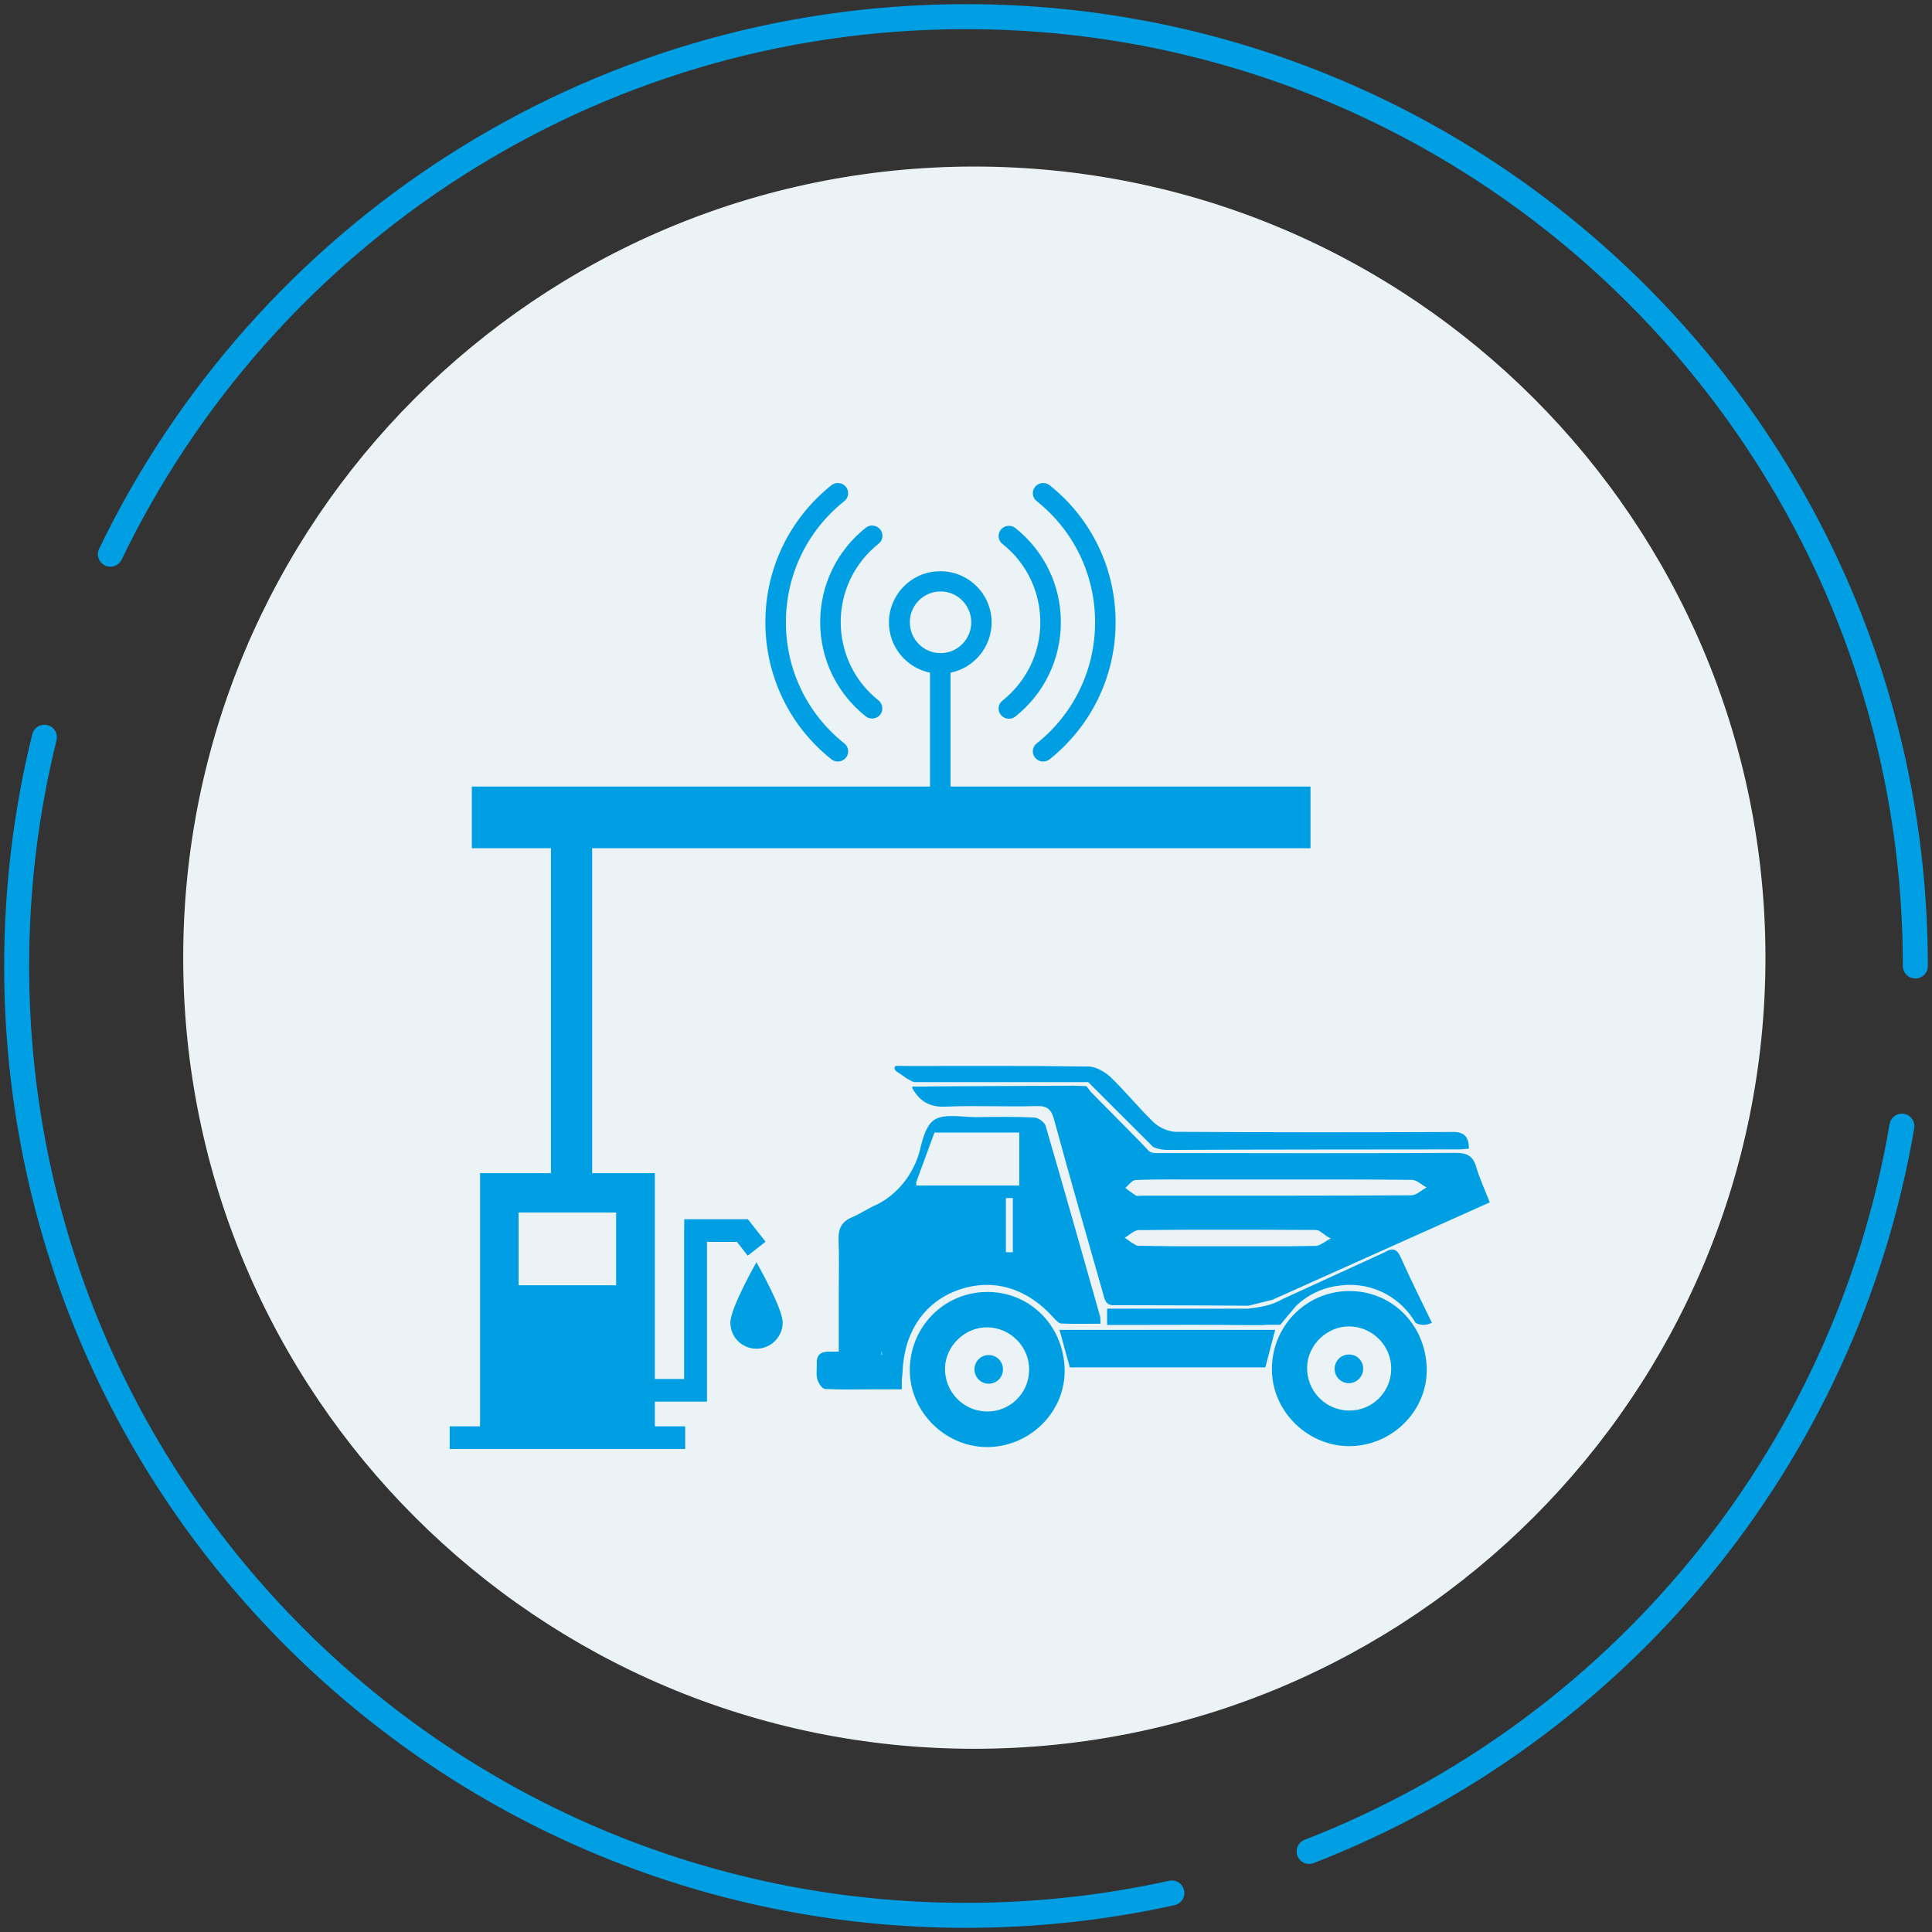 <svg width="116" height="116" viewBox="0 0 116 116" fill="none" xmlns="http://www.w3.org/2000/svg">
<rect x="0" y="0" width="116" height="116" fill="#333333" stroke="none"/>
<g clip-path="url(#clip0_218_704)">
<path d="M115 58C115 26.52 89.48 1 58 1C35.378 1 15.834 14.178 6.626 33.277M2.666 44.265C1.577 48.664 1 53.265 1 58C1 89.48 26.52 115 58 115C62.245 115 66.381 114.536 70.361 113.656M114.193 67.615C110.8 87.587 97.018 104.021 78.602 111.163" stroke="#009FE3" stroke-width="1.5" stroke-linecap="round"/>
<path d="M58.5 105C84.734 105 106 83.734 106 57.5C106 31.267 84.734 10 58.5 10C32.267 10 11 31.267 11 57.5C11 83.734 32.267 105 58.5 105Z" fill="#ECF3F7"/>
<path d="M81.848 82.177C81.848 82.221 81.837 82.275 81.837 82.319C81.837 82.329 81.837 82.34 81.837 82.362C81.837 82.362 81.827 82.362 81.827 82.373C81.741 82.754 81.398 83.048 80.99 83.048C80.519 83.048 80.133 82.667 80.133 82.188C80.133 81.709 80.519 81.328 80.99 81.328C81.473 81.317 81.848 81.709 81.848 82.177Z" fill="#009FE3"/>
<path d="M59.364 83.08C58.893 83.08 58.507 82.699 58.507 82.219C58.507 81.74 58.893 81.359 59.364 81.359C59.836 81.359 60.222 81.74 60.222 82.219C60.222 82.699 59.836 83.08 59.364 83.08Z" fill="#009FE3"/>
<path d="M59.185 77.572C56.59 77.626 54.564 79.771 54.628 82.384C54.693 84.899 56.891 86.968 59.421 86.881C61.951 86.794 63.988 84.682 63.923 82.199C63.848 79.543 61.779 77.517 59.185 77.572ZM59.206 84.747C57.802 84.703 56.708 83.538 56.74 82.134C56.773 80.795 57.952 79.673 59.292 79.695C60.686 79.717 61.822 80.882 61.79 82.275C61.768 83.68 60.611 84.79 59.206 84.747Z" fill="#009FE3"/>
<path d="M80.924 77.517C78.33 77.572 76.303 79.716 76.368 82.33C76.432 84.845 78.63 86.913 81.16 86.826C83.69 86.739 85.727 84.627 85.663 82.144C85.588 79.488 83.518 77.463 80.924 77.517ZM80.945 84.692C79.541 84.649 78.448 83.484 78.48 82.079C78.512 80.74 79.691 79.618 81.031 79.64C82.425 79.662 83.561 80.827 83.529 82.221C83.508 83.625 82.339 84.736 80.945 84.692Z" fill="#009FE3"/>
<path d="M63.612 79.847C63.837 80.641 64.03 81.371 64.234 82.1C68.169 82.1 72.103 82.1 75.973 82.1C76.188 81.295 76.37 80.565 76.563 79.847C72.21 79.847 67.922 79.847 63.612 79.847Z" fill="#009FE3"/>
<path d="M88.195 68.968C87.98 68.979 87.766 69.012 87.551 69.012C81.751 69.023 75.951 69.012 70.141 69.045C69.894 69.045 69.68 69.012 69.476 68.957C69.39 68.936 69.305 68.892 69.23 68.859L65.338 64.973H54.874C54.746 64.929 54.617 64.853 54.489 64.777L54.467 64.766C54.435 64.744 54.413 64.733 54.381 64.711C54.188 64.581 53.995 64.428 53.802 64.319C53.588 64.08 53.802 63.993 53.802 63.993L54.478 64.004C58.101 64.004 61.725 63.982 65.349 64.036C65.81 64.036 66.356 64.363 66.71 64.7C67.6 65.561 68.382 66.54 69.283 67.401C69.605 67.705 70.151 67.945 70.591 67.956C76.08 67.989 81.569 67.989 87.058 67.967C87.819 67.923 88.195 68.152 88.195 68.968Z" fill="#009FE3"/>
<path d="M66.045 79.02C64.972 75.209 63.89 71.409 62.785 67.61C62.721 67.381 62.335 67.098 62.089 67.098C60.963 67.043 59.827 67.054 58.69 67.076C57.79 67.087 56.664 66.826 56.064 67.261C55.656 67.555 55.453 68.176 55.292 68.807C55.27 68.905 55.249 68.992 55.227 69.08C54.638 71.268 53.008 72.15 52.687 72.302C52.665 72.313 52.644 72.324 52.644 72.324C52.14 72.542 51.668 72.868 51.154 73.086C50.542 73.348 50.328 73.761 50.349 74.415C50.392 75.547 50.36 76.668 50.36 77.812V81.154C50.178 81.154 49.996 81.154 49.813 81.154C49.288 81.143 49.009 81.339 49.041 81.894C49.052 82.21 48.988 82.526 49.074 82.82C49.138 83.049 49.363 83.386 49.535 83.397C50.489 83.441 51.443 83.43 52.419 83.419H54.145V82.809C54.166 82.646 54.187 82.526 54.187 82.417C54.273 80 55.474 78.204 57.5 77.463C59.591 76.712 61.649 77.311 63.279 79.14C63.407 79.281 63.579 79.466 63.729 79.466C64.501 79.499 65.273 79.477 66.077 79.477C66.066 79.249 66.077 79.129 66.045 79.02ZM52.922 81.35V81.165V81.132L52.955 81.165H52.933C52.944 81.219 52.955 81.285 52.965 81.339L52.922 81.35ZM60.824 75.155V75.177V75.188H60.652H60.534H60.395V71.932H60.748C60.77 71.932 60.791 71.932 60.813 71.932V75.155H60.824ZM61.199 71.181H55.013V70.974L56.106 68.002H61.199V71.181Z" fill="#009FE3"/>
<path d="M71.254 78.376L73.312 78.387L74.963 78.398L76.4 78.039C76.4 78.039 87.646 72.998 89.447 72.192C89.147 71.419 88.836 70.755 88.632 70.058C88.439 69.405 88.086 69.22 87.41 69.22C81.557 69.252 75.714 69.241 69.86 69.23C69.603 69.23 69.271 69.263 69.067 69.165C69.035 69.143 69.003 69.132 68.971 69.1C68.799 68.915 68.628 68.74 68.456 68.555L65.497 65.561L65.229 65.213L64.254 65.18L64.286 65.191C64.007 65.191 63.728 65.191 63.449 65.191L56.513 65.224C56.224 65.224 55.945 65.235 55.656 65.235H54.776V65.333C54.809 65.387 54.83 65.431 54.862 65.485C54.873 65.496 54.884 65.518 54.894 65.529C55.355 66.236 55.966 66.487 56.813 66.443C58.625 66.367 60.426 66.465 62.238 66.41C62.913 66.389 63.139 66.639 63.299 67.26C64.243 70.722 65.229 74.163 66.215 77.614C66.323 77.973 66.344 78.409 66.934 78.365L71.254 78.376ZM79.895 74.359C79.863 74.38 79.831 74.391 79.799 74.413C79.799 74.413 79.788 74.424 79.777 74.424C79.734 74.446 79.691 74.468 79.659 74.5C79.584 74.544 79.52 74.587 79.445 74.631C79.402 74.653 79.37 74.674 79.327 74.696C79.295 74.707 79.273 74.729 79.241 74.74C79.198 74.761 79.166 74.772 79.123 74.783C79.112 74.783 79.091 74.794 79.08 74.794C79.07 74.794 79.048 74.805 79.037 74.805C79.027 74.805 79.016 74.805 79.005 74.805H78.995C78.984 74.805 78.962 74.805 78.941 74.805C78.737 74.805 78.523 74.816 78.319 74.816H78.255C77.976 74.816 77.708 74.827 77.429 74.827H77.397C76.615 74.827 75.832 74.827 75.049 74.827C74.631 74.827 74.202 74.827 73.784 74.827H73.688C73.237 74.827 72.787 74.827 72.337 74.827C71.983 74.827 71.64 74.827 71.286 74.827H71.072C70.611 74.827 70.161 74.827 69.7 74.816C69.668 74.816 69.646 74.816 69.614 74.816H69.507C69.367 74.816 69.228 74.816 69.089 74.805H69.046C68.842 74.805 68.628 74.794 68.424 74.794C68.413 74.794 68.392 74.794 68.381 74.794H68.37H68.359C68.359 74.794 68.349 74.794 68.338 74.794C68.338 74.794 68.338 74.794 68.327 74.794C68.317 74.794 68.317 74.794 68.306 74.794H68.295C68.284 74.794 68.263 74.783 68.252 74.783C68.22 74.772 68.188 74.761 68.167 74.74C68.145 74.729 68.113 74.707 68.091 74.696L68.081 74.685C68.07 74.674 68.049 74.663 68.038 74.663C68.027 74.653 68.016 74.642 67.995 74.642C67.995 74.642 67.984 74.631 67.974 74.631C67.952 74.62 67.931 74.598 67.92 74.587C67.898 74.576 67.888 74.566 67.866 74.555C67.823 74.533 67.791 74.5 67.749 74.468C67.738 74.457 67.716 74.446 67.706 74.435C67.641 74.391 67.588 74.348 67.523 74.315C67.566 74.293 67.609 74.272 67.652 74.239C67.695 74.206 67.738 74.184 67.77 74.152C67.856 74.097 67.941 74.032 68.016 73.988C68.027 73.978 68.038 73.978 68.049 73.967C68.059 73.956 68.081 73.956 68.091 73.945C68.113 73.934 68.134 73.923 68.156 73.912C68.231 73.879 68.295 73.858 68.37 73.858C69.26 73.847 70.15 73.847 71.04 73.836C71.511 73.836 71.994 73.836 72.466 73.836C73.312 73.836 74.159 73.836 75.006 73.836C75.328 73.836 75.65 73.836 75.971 73.836C76.732 73.836 77.483 73.847 78.233 73.847C78.469 73.847 78.716 73.847 78.952 73.847C78.995 73.847 79.027 73.858 79.07 73.858C79.08 73.858 79.091 73.869 79.102 73.869C79.112 73.869 79.123 73.879 79.145 73.879C79.155 73.879 79.166 73.89 79.188 73.89C79.198 73.89 79.209 73.901 79.22 73.912C79.241 73.923 79.252 73.934 79.273 73.945C79.284 73.956 79.305 73.967 79.316 73.978C79.348 73.999 79.38 74.021 79.413 74.043C79.434 74.065 79.466 74.076 79.488 74.097C79.541 74.141 79.606 74.184 79.659 74.228C79.766 74.282 79.831 74.326 79.895 74.359ZM67.781 71.114C67.813 71.081 67.834 71.06 67.856 71.038C67.963 70.94 68.07 70.853 68.177 70.853C68.37 70.842 68.574 70.842 68.767 70.831C68.981 70.831 69.196 70.82 69.41 70.82C70.118 70.809 70.815 70.82 71.522 70.82C71.876 70.82 72.24 70.82 72.594 70.82C73.924 70.82 75.253 70.82 76.582 70.82C79.305 70.82 82.018 70.809 84.73 70.842C84.741 70.842 84.762 70.842 84.773 70.842C84.784 70.842 84.794 70.842 84.805 70.842C84.827 70.842 84.848 70.853 84.87 70.853C84.88 70.853 84.891 70.853 84.902 70.864C84.912 70.864 84.912 70.864 84.923 70.874C84.934 70.874 84.955 70.885 84.966 70.885H84.977C84.998 70.896 85.009 70.896 85.03 70.907C85.062 70.918 85.084 70.94 85.116 70.951C85.148 70.962 85.17 70.983 85.202 71.005C85.352 71.103 85.502 71.212 85.652 71.299C85.341 71.462 85.041 71.767 84.73 71.767C79.327 71.8 73.934 71.789 68.531 71.789C68.445 71.789 68.338 71.811 68.252 71.8C68.231 71.8 68.21 71.789 68.199 71.778C68.145 71.746 68.091 71.713 68.038 71.669C67.984 71.626 67.931 71.593 67.866 71.55C67.866 71.55 67.856 71.539 67.845 71.539C67.802 71.506 67.759 71.473 67.716 71.441C67.663 71.397 67.62 71.365 67.566 71.321C67.63 71.277 67.706 71.19 67.781 71.114Z" fill="#009FE3"/>
<path d="M83.154 75.176C83.143 75.176 83.143 75.176 83.143 75.186L77.011 77.996C76.368 78.377 75.639 78.496 74.921 78.573H71.479H66.473V79.552H67.416C67.48 79.552 67.534 79.552 67.598 79.552C70.085 79.552 72.573 79.531 75.049 79.563C75.403 79.563 75.757 79.574 76.1 79.542H76.872L77.097 79.269C77.097 79.269 77.108 79.269 77.108 79.258C77.118 79.248 77.129 79.237 77.129 79.226L77.837 78.388C78.362 77.897 79.005 77.516 79.734 77.32C79.906 77.277 80.077 77.233 80.26 77.212C80.474 77.179 80.688 77.157 80.903 77.146C81.074 77.146 81.235 77.146 81.396 77.157C82.94 77.277 84.248 78.148 84.987 79.422C85.245 79.563 85.556 79.618 85.974 79.422C85.33 78.094 84.677 76.787 84.087 75.459C83.862 74.969 83.583 74.914 83.154 75.176Z" fill="#009FE3"/>
<path d="M43.852 79.41C43.852 80.281 44.548 80.978 45.417 80.978C46.285 80.978 46.993 80.27 46.993 79.41C46.993 78.539 45.417 75.785 45.417 75.785C45.417 75.785 43.852 78.539 43.852 79.41Z" fill="#009FE3"/>
<path d="M78.685 50.928V47.227H28.329V50.928H33.079V70.439H28.823V85.639H27V87H41.141V85.639H39.318V84.158H42.449V74.566H44.25L44.893 75.393L45.965 74.555L44.904 73.205H41.087L41.076 73.88V82.797H39.318V70.439H35.555V50.928H78.685ZM36.992 72.802V77.168H31.138V72.802H36.992Z" fill="#009FE3"/>
<path d="M50.693 44.635C48.463 42.86 47.187 40.214 47.187 37.362C47.187 34.52 48.463 31.863 50.693 30.089C50.961 29.882 51.004 29.49 50.789 29.229C50.575 28.967 50.189 28.924 49.921 29.131C47.401 31.145 45.954 34.139 45.954 37.362C45.954 40.585 47.401 43.59 49.921 45.593C50.189 45.8 50.575 45.756 50.789 45.495C51.004 45.234 50.961 44.842 50.693 44.635Z" fill="#009FE3"/>
<path d="M63.017 29.131C62.748 28.924 62.363 28.968 62.148 29.229C61.934 29.49 61.977 29.882 62.245 30.089C64.475 31.864 65.75 34.51 65.75 37.362C65.75 40.204 64.475 42.861 62.245 44.635C61.977 44.842 61.934 45.234 62.148 45.495C62.363 45.757 62.748 45.8 63.017 45.593C65.536 43.579 66.983 40.585 66.983 37.362C66.983 34.139 65.536 31.134 63.017 29.131Z" fill="#009FE3"/>
<path d="M52.751 42.054C51.303 40.91 50.478 39.19 50.478 37.35C50.478 35.51 51.303 33.801 52.751 32.647C53.019 32.44 53.062 32.048 52.847 31.786C52.633 31.525 52.247 31.471 51.979 31.688C50.242 33.071 49.245 35.14 49.245 37.35C49.245 39.571 50.242 41.629 51.979 43.012C52.247 43.219 52.633 43.175 52.847 42.914C53.051 42.663 53.008 42.271 52.751 42.054Z" fill="#009FE3"/>
<path d="M60.961 31.701C60.693 31.494 60.307 31.538 60.093 31.799C59.878 32.06 59.921 32.452 60.189 32.659C61.636 33.802 62.462 35.523 62.462 37.362C62.462 39.203 61.636 40.912 60.189 42.066C59.921 42.273 59.878 42.665 60.093 42.926C60.307 43.188 60.693 43.231 60.961 43.024C62.698 41.642 63.695 39.573 63.695 37.362C63.695 35.141 62.698 33.084 60.961 31.701Z" fill="#009FE3"/>
<path d="M53.373 37.319C53.352 38.833 54.413 40.096 55.839 40.389V47.249C55.839 47.565 56.075 47.848 56.386 47.88C56.761 47.924 57.072 47.63 57.072 47.27V40.389C58.476 40.106 59.538 38.854 59.538 37.373C59.538 35.621 58.069 34.205 56.289 34.303C54.681 34.379 53.406 35.708 53.373 37.319ZM56.472 39.214C55.453 39.214 54.628 38.386 54.628 37.363C54.628 36.339 55.453 35.512 56.472 35.512C57.49 35.512 58.316 36.339 58.316 37.363C58.316 38.386 57.49 39.214 56.472 39.214Z" fill="#009FE3"/>
</g>
<defs>
<clipPath id="clip0_218_704">
<rect width="116" height="116" fill="white"/>
</clipPath>
</defs>
</svg>

